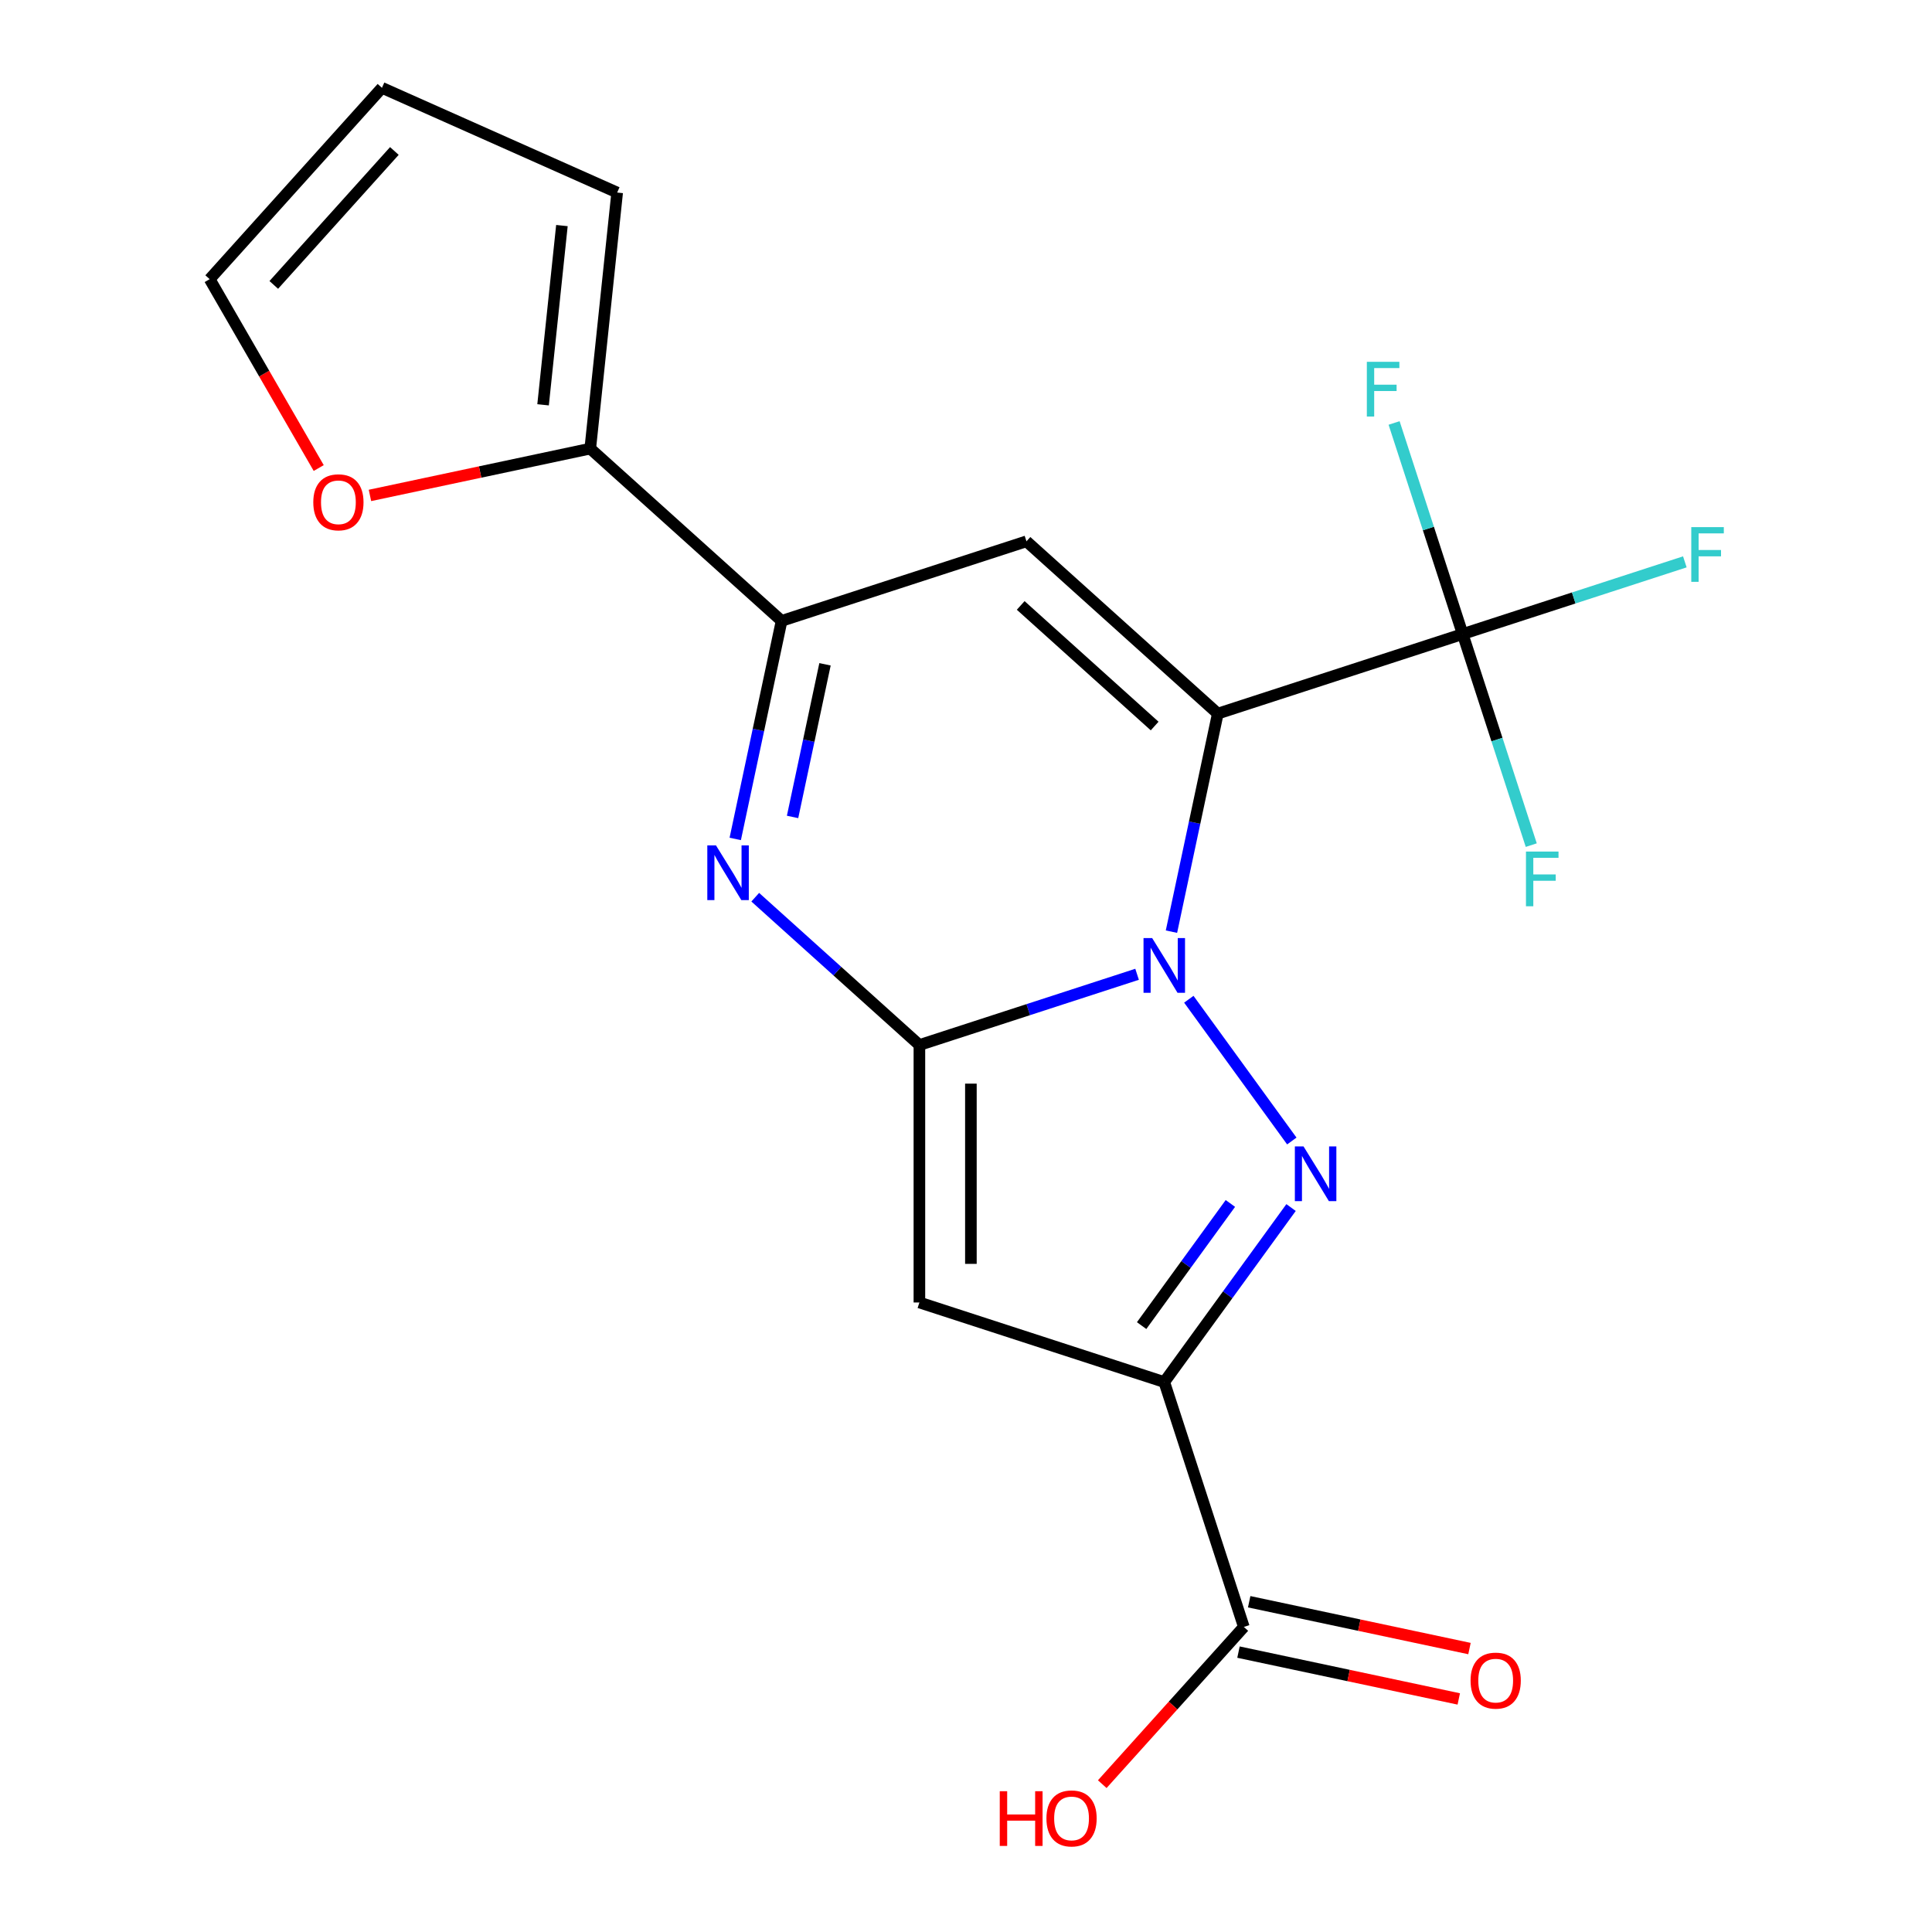<?xml version='1.0' encoding='iso-8859-1'?>
<svg version='1.1' baseProfile='full'
              xmlns='http://www.w3.org/2000/svg'
                      xmlns:rdkit='http://www.rdkit.org/xml'
                      xmlns:xlink='http://www.w3.org/1999/xlink'
                  xml:space='preserve'
width='1000px' height='1000px' viewBox='0 0 1000 1000'>
<!-- END OF HEADER -->
<rect style='opacity:1.0;fill:#FFFFFF;stroke:none' width='1000' height='1000' x='0' y='0'> </rect>
<path class='bond-0' d='M 606.343,482.225 L 618.338,425.793' style='fill:none;fill-rule:evenodd;stroke:#0000FF;stroke-width:6px;stroke-linecap:butt;stroke-linejoin:miter;stroke-opacity:1' />
<path class='bond-0' d='M 618.338,425.793 L 630.333,369.362' style='fill:none;fill-rule:evenodd;stroke:#000000;stroke-width:6px;stroke-linecap:butt;stroke-linejoin:miter;stroke-opacity:1' />
<path class='bond-1' d='M 588.553,504.289 L 532.216,522.594' style='fill:none;fill-rule:evenodd;stroke:#0000FF;stroke-width:6px;stroke-linecap:butt;stroke-linejoin:miter;stroke-opacity:1' />
<path class='bond-1' d='M 532.216,522.594 L 475.88,540.899' style='fill:none;fill-rule:evenodd;stroke:#000000;stroke-width:6px;stroke-linecap:butt;stroke-linejoin:miter;stroke-opacity:1' />
<path class='bond-2' d='M 615.333,517.209 L 668.642,590.581' style='fill:none;fill-rule:evenodd;stroke:#0000FF;stroke-width:6px;stroke-linecap:butt;stroke-linejoin:miter;stroke-opacity:1' />
<path class='bond-6' d='M 630.333,369.362 L 531.296,280.188' style='fill:none;fill-rule:evenodd;stroke:#000000;stroke-width:6px;stroke-linecap:butt;stroke-linejoin:miter;stroke-opacity:1' />
<path class='bond-6' d='M 597.642,375.793 L 528.316,313.372' style='fill:none;fill-rule:evenodd;stroke:#000000;stroke-width:6px;stroke-linecap:butt;stroke-linejoin:miter;stroke-opacity:1' />
<path class='bond-8' d='M 630.333,369.362 L 757.078,328.18' style='fill:none;fill-rule:evenodd;stroke:#000000;stroke-width:6px;stroke-linecap:butt;stroke-linejoin:miter;stroke-opacity:1' />
<path class='bond-4' d='M 475.88,540.899 L 475.88,674.166' style='fill:none;fill-rule:evenodd;stroke:#000000;stroke-width:6px;stroke-linecap:butt;stroke-linejoin:miter;stroke-opacity:1' />
<path class='bond-4' d='M 502.533,560.889 L 502.533,654.176' style='fill:none;fill-rule:evenodd;stroke:#000000;stroke-width:6px;stroke-linecap:butt;stroke-linejoin:miter;stroke-opacity:1' />
<path class='bond-5' d='M 475.88,540.899 L 433.397,502.647' style='fill:none;fill-rule:evenodd;stroke:#000000;stroke-width:6px;stroke-linecap:butt;stroke-linejoin:miter;stroke-opacity:1' />
<path class='bond-5' d='M 433.397,502.647 L 390.914,464.396' style='fill:none;fill-rule:evenodd;stroke:#0000FF;stroke-width:6px;stroke-linecap:butt;stroke-linejoin:miter;stroke-opacity:1' />
<path class='bond-3' d='M 668.249,625.024 L 635.437,670.186' style='fill:none;fill-rule:evenodd;stroke:#0000FF;stroke-width:6px;stroke-linecap:butt;stroke-linejoin:miter;stroke-opacity:1' />
<path class='bond-3' d='M 635.437,670.186 L 602.625,715.348' style='fill:none;fill-rule:evenodd;stroke:#000000;stroke-width:6px;stroke-linecap:butt;stroke-linejoin:miter;stroke-opacity:1' />
<path class='bond-3' d='M 636.842,622.906 L 613.874,654.52' style='fill:none;fill-rule:evenodd;stroke:#0000FF;stroke-width:6px;stroke-linecap:butt;stroke-linejoin:miter;stroke-opacity:1' />
<path class='bond-3' d='M 613.874,654.52 L 590.905,686.133' style='fill:none;fill-rule:evenodd;stroke:#000000;stroke-width:6px;stroke-linecap:butt;stroke-linejoin:miter;stroke-opacity:1' />
<path class='bond-9' d='M 602.625,715.348 L 643.807,842.093' style='fill:none;fill-rule:evenodd;stroke:#000000;stroke-width:6px;stroke-linecap:butt;stroke-linejoin:miter;stroke-opacity:1' />
<path class='bond-20' d='M 602.625,715.348 L 475.88,674.166' style='fill:none;fill-rule:evenodd;stroke:#000000;stroke-width:6px;stroke-linecap:butt;stroke-linejoin:miter;stroke-opacity:1' />
<path class='bond-7' d='M 380.561,434.234 L 392.556,377.802' style='fill:none;fill-rule:evenodd;stroke:#0000FF;stroke-width:6px;stroke-linecap:butt;stroke-linejoin:miter;stroke-opacity:1' />
<path class='bond-7' d='M 392.556,377.802 L 404.551,321.37' style='fill:none;fill-rule:evenodd;stroke:#000000;stroke-width:6px;stroke-linecap:butt;stroke-linejoin:miter;stroke-opacity:1' />
<path class='bond-7' d='M 410.23,422.846 L 418.627,383.343' style='fill:none;fill-rule:evenodd;stroke:#0000FF;stroke-width:6px;stroke-linecap:butt;stroke-linejoin:miter;stroke-opacity:1' />
<path class='bond-7' d='M 418.627,383.343 L 427.023,343.841' style='fill:none;fill-rule:evenodd;stroke:#000000;stroke-width:6px;stroke-linecap:butt;stroke-linejoin:miter;stroke-opacity:1' />
<path class='bond-21' d='M 531.296,280.188 L 404.551,321.37' style='fill:none;fill-rule:evenodd;stroke:#000000;stroke-width:6px;stroke-linecap:butt;stroke-linejoin:miter;stroke-opacity:1' />
<path class='bond-10' d='M 404.551,321.37 L 305.514,232.197' style='fill:none;fill-rule:evenodd;stroke:#000000;stroke-width:6px;stroke-linecap:butt;stroke-linejoin:miter;stroke-opacity:1' />
<path class='bond-16' d='M 757.078,328.18 L 814.574,309.498' style='fill:none;fill-rule:evenodd;stroke:#000000;stroke-width:6px;stroke-linecap:butt;stroke-linejoin:miter;stroke-opacity:1' />
<path class='bond-16' d='M 814.574,309.498 L 872.071,290.816' style='fill:none;fill-rule:evenodd;stroke:#33CCCC;stroke-width:6px;stroke-linecap:butt;stroke-linejoin:miter;stroke-opacity:1' />
<path class='bond-17' d='M 757.078,328.18 L 739.328,273.553' style='fill:none;fill-rule:evenodd;stroke:#000000;stroke-width:6px;stroke-linecap:butt;stroke-linejoin:miter;stroke-opacity:1' />
<path class='bond-17' d='M 739.328,273.553 L 721.579,218.926' style='fill:none;fill-rule:evenodd;stroke:#33CCCC;stroke-width:6px;stroke-linecap:butt;stroke-linejoin:miter;stroke-opacity:1' />
<path class='bond-18' d='M 757.078,328.18 L 774.827,382.806' style='fill:none;fill-rule:evenodd;stroke:#000000;stroke-width:6px;stroke-linecap:butt;stroke-linejoin:miter;stroke-opacity:1' />
<path class='bond-18' d='M 774.827,382.806 L 792.576,437.433' style='fill:none;fill-rule:evenodd;stroke:#33CCCC;stroke-width:6px;stroke-linecap:butt;stroke-linejoin:miter;stroke-opacity:1' />
<path class='bond-13' d='M 641.036,855.129 L 698.048,867.247' style='fill:none;fill-rule:evenodd;stroke:#000000;stroke-width:6px;stroke-linecap:butt;stroke-linejoin:miter;stroke-opacity:1' />
<path class='bond-13' d='M 698.048,867.247 L 755.06,879.365' style='fill:none;fill-rule:evenodd;stroke:#FF0000;stroke-width:6px;stroke-linecap:butt;stroke-linejoin:miter;stroke-opacity:1' />
<path class='bond-13' d='M 646.577,829.058 L 703.589,841.176' style='fill:none;fill-rule:evenodd;stroke:#000000;stroke-width:6px;stroke-linecap:butt;stroke-linejoin:miter;stroke-opacity:1' />
<path class='bond-13' d='M 703.589,841.176 L 760.601,853.294' style='fill:none;fill-rule:evenodd;stroke:#FF0000;stroke-width:6px;stroke-linecap:butt;stroke-linejoin:miter;stroke-opacity:1' />
<path class='bond-19' d='M 643.807,842.093 L 607.167,882.786' style='fill:none;fill-rule:evenodd;stroke:#000000;stroke-width:6px;stroke-linecap:butt;stroke-linejoin:miter;stroke-opacity:1' />
<path class='bond-19' d='M 607.167,882.786 L 570.527,923.478' style='fill:none;fill-rule:evenodd;stroke:#FF0000;stroke-width:6px;stroke-linecap:butt;stroke-linejoin:miter;stroke-opacity:1' />
<path class='bond-11' d='M 305.514,232.197 L 248.502,244.315' style='fill:none;fill-rule:evenodd;stroke:#000000;stroke-width:6px;stroke-linecap:butt;stroke-linejoin:miter;stroke-opacity:1' />
<path class='bond-11' d='M 248.502,244.315 L 191.49,256.433' style='fill:none;fill-rule:evenodd;stroke:#FF0000;stroke-width:6px;stroke-linecap:butt;stroke-linejoin:miter;stroke-opacity:1' />
<path class='bond-12' d='M 305.514,232.197 L 319.444,99.659' style='fill:none;fill-rule:evenodd;stroke:#000000;stroke-width:6px;stroke-linecap:butt;stroke-linejoin:miter;stroke-opacity:1' />
<path class='bond-12' d='M 281.096,209.53 L 290.847,116.754' style='fill:none;fill-rule:evenodd;stroke:#000000;stroke-width:6px;stroke-linecap:butt;stroke-linejoin:miter;stroke-opacity:1' />
<path class='bond-14' d='M 164.967,242.253 L 136.746,193.372' style='fill:none;fill-rule:evenodd;stroke:#FF0000;stroke-width:6px;stroke-linecap:butt;stroke-linejoin:miter;stroke-opacity:1' />
<path class='bond-14' d='M 136.746,193.372 L 108.525,144.492' style='fill:none;fill-rule:evenodd;stroke:#000000;stroke-width:6px;stroke-linecap:butt;stroke-linejoin:miter;stroke-opacity:1' />
<path class='bond-15' d='M 319.444,99.659 L 197.698,45.455' style='fill:none;fill-rule:evenodd;stroke:#000000;stroke-width:6px;stroke-linecap:butt;stroke-linejoin:miter;stroke-opacity:1' />
<path class='bond-22' d='M 108.525,144.492 L 197.698,45.455' style='fill:none;fill-rule:evenodd;stroke:#000000;stroke-width:6px;stroke-linecap:butt;stroke-linejoin:miter;stroke-opacity:1' />
<path class='bond-22' d='M 141.708,147.471 L 204.129,78.145' style='fill:none;fill-rule:evenodd;stroke:#000000;stroke-width:6px;stroke-linecap:butt;stroke-linejoin:miter;stroke-opacity:1' />
<path  class='atom-0' d='M 596.365 485.557
L 605.645 500.557
Q 606.565 502.037, 608.045 504.717
Q 609.525 507.397, 609.605 507.557
L 609.605 485.557
L 613.365 485.557
L 613.365 513.877
L 609.485 513.877
L 599.525 497.477
Q 598.365 495.557, 597.125 493.357
Q 595.925 491.157, 595.565 490.477
L 595.565 513.877
L 591.885 513.877
L 591.885 485.557
L 596.365 485.557
' fill='#0000FF'/>
<path  class='atom-3' d='M 674.697 593.373
L 683.977 608.373
Q 684.897 609.853, 686.377 612.533
Q 687.857 615.213, 687.937 615.373
L 687.937 593.373
L 691.697 593.373
L 691.697 621.693
L 687.817 621.693
L 677.857 605.293
Q 676.697 603.373, 675.457 601.173
Q 674.257 598.973, 673.897 598.293
L 673.897 621.693
L 670.217 621.693
L 670.217 593.373
L 674.697 593.373
' fill='#0000FF'/>
<path  class='atom-6' d='M 370.583 437.565
L 379.863 452.565
Q 380.783 454.045, 382.263 456.725
Q 383.743 459.405, 383.823 459.565
L 383.823 437.565
L 387.583 437.565
L 387.583 465.885
L 383.703 465.885
L 373.743 449.485
Q 372.583 447.565, 371.343 445.365
Q 370.143 443.165, 369.783 442.485
L 369.783 465.885
L 366.103 465.885
L 366.103 437.565
L 370.583 437.565
' fill='#0000FF'/>
<path  class='atom-12' d='M 162.158 259.985
Q 162.158 253.185, 165.518 249.385
Q 168.878 245.585, 175.158 245.585
Q 181.438 245.585, 184.798 249.385
Q 188.158 253.185, 188.158 259.985
Q 188.158 266.865, 184.758 270.785
Q 181.358 274.665, 175.158 274.665
Q 168.918 274.665, 165.518 270.785
Q 162.158 266.905, 162.158 259.985
M 175.158 271.465
Q 179.478 271.465, 181.798 268.585
Q 184.158 265.665, 184.158 259.985
Q 184.158 254.425, 181.798 251.625
Q 179.478 248.785, 175.158 248.785
Q 170.838 248.785, 168.478 251.585
Q 166.158 254.385, 166.158 259.985
Q 166.158 265.705, 168.478 268.585
Q 170.838 271.465, 175.158 271.465
' fill='#FF0000'/>
<path  class='atom-14' d='M 761.162 869.881
Q 761.162 863.081, 764.522 859.281
Q 767.882 855.481, 774.162 855.481
Q 780.442 855.481, 783.802 859.281
Q 787.162 863.081, 787.162 869.881
Q 787.162 876.761, 783.762 880.681
Q 780.362 884.561, 774.162 884.561
Q 767.922 884.561, 764.522 880.681
Q 761.162 876.801, 761.162 869.881
M 774.162 881.361
Q 778.482 881.361, 780.802 878.481
Q 783.162 875.561, 783.162 869.881
Q 783.162 864.321, 780.802 861.521
Q 778.482 858.681, 774.162 858.681
Q 769.842 858.681, 767.482 861.481
Q 765.162 864.281, 765.162 869.881
Q 765.162 875.601, 767.482 878.481
Q 769.842 881.361, 774.162 881.361
' fill='#FF0000'/>
<path  class='atom-17' d='M 875.402 272.838
L 892.242 272.838
L 892.242 276.078
L 879.202 276.078
L 879.202 284.678
L 890.802 284.678
L 890.802 287.958
L 879.202 287.958
L 879.202 301.158
L 875.402 301.158
L 875.402 272.838
' fill='#33CCCC'/>
<path  class='atom-18' d='M 707.476 187.275
L 724.316 187.275
L 724.316 190.515
L 711.276 190.515
L 711.276 199.115
L 722.876 199.115
L 722.876 202.395
L 711.276 202.395
L 711.276 215.595
L 707.476 215.595
L 707.476 187.275
' fill='#33CCCC'/>
<path  class='atom-19' d='M 789.839 440.765
L 806.679 440.765
L 806.679 444.005
L 793.639 444.005
L 793.639 452.605
L 805.239 452.605
L 805.239 455.885
L 793.639 455.885
L 793.639 469.085
L 789.839 469.085
L 789.839 440.765
' fill='#33CCCC'/>
<path  class='atom-20' d='M 517.473 927.13
L 521.313 927.13
L 521.313 939.17
L 535.793 939.17
L 535.793 927.13
L 539.633 927.13
L 539.633 955.45
L 535.793 955.45
L 535.793 942.37
L 521.313 942.37
L 521.313 955.45
L 517.473 955.45
L 517.473 927.13
' fill='#FF0000'/>
<path  class='atom-20' d='M 541.633 941.21
Q 541.633 934.41, 544.993 930.61
Q 548.353 926.81, 554.633 926.81
Q 560.913 926.81, 564.273 930.61
Q 567.633 934.41, 567.633 941.21
Q 567.633 948.09, 564.233 952.01
Q 560.833 955.89, 554.633 955.89
Q 548.393 955.89, 544.993 952.01
Q 541.633 948.13, 541.633 941.21
M 554.633 952.69
Q 558.953 952.69, 561.273 949.81
Q 563.633 946.89, 563.633 941.21
Q 563.633 935.65, 561.273 932.85
Q 558.953 930.01, 554.633 930.01
Q 550.313 930.01, 547.953 932.81
Q 545.633 935.61, 545.633 941.21
Q 545.633 946.93, 547.953 949.81
Q 550.313 952.69, 554.633 952.69
' fill='#FF0000'/>
</svg>
